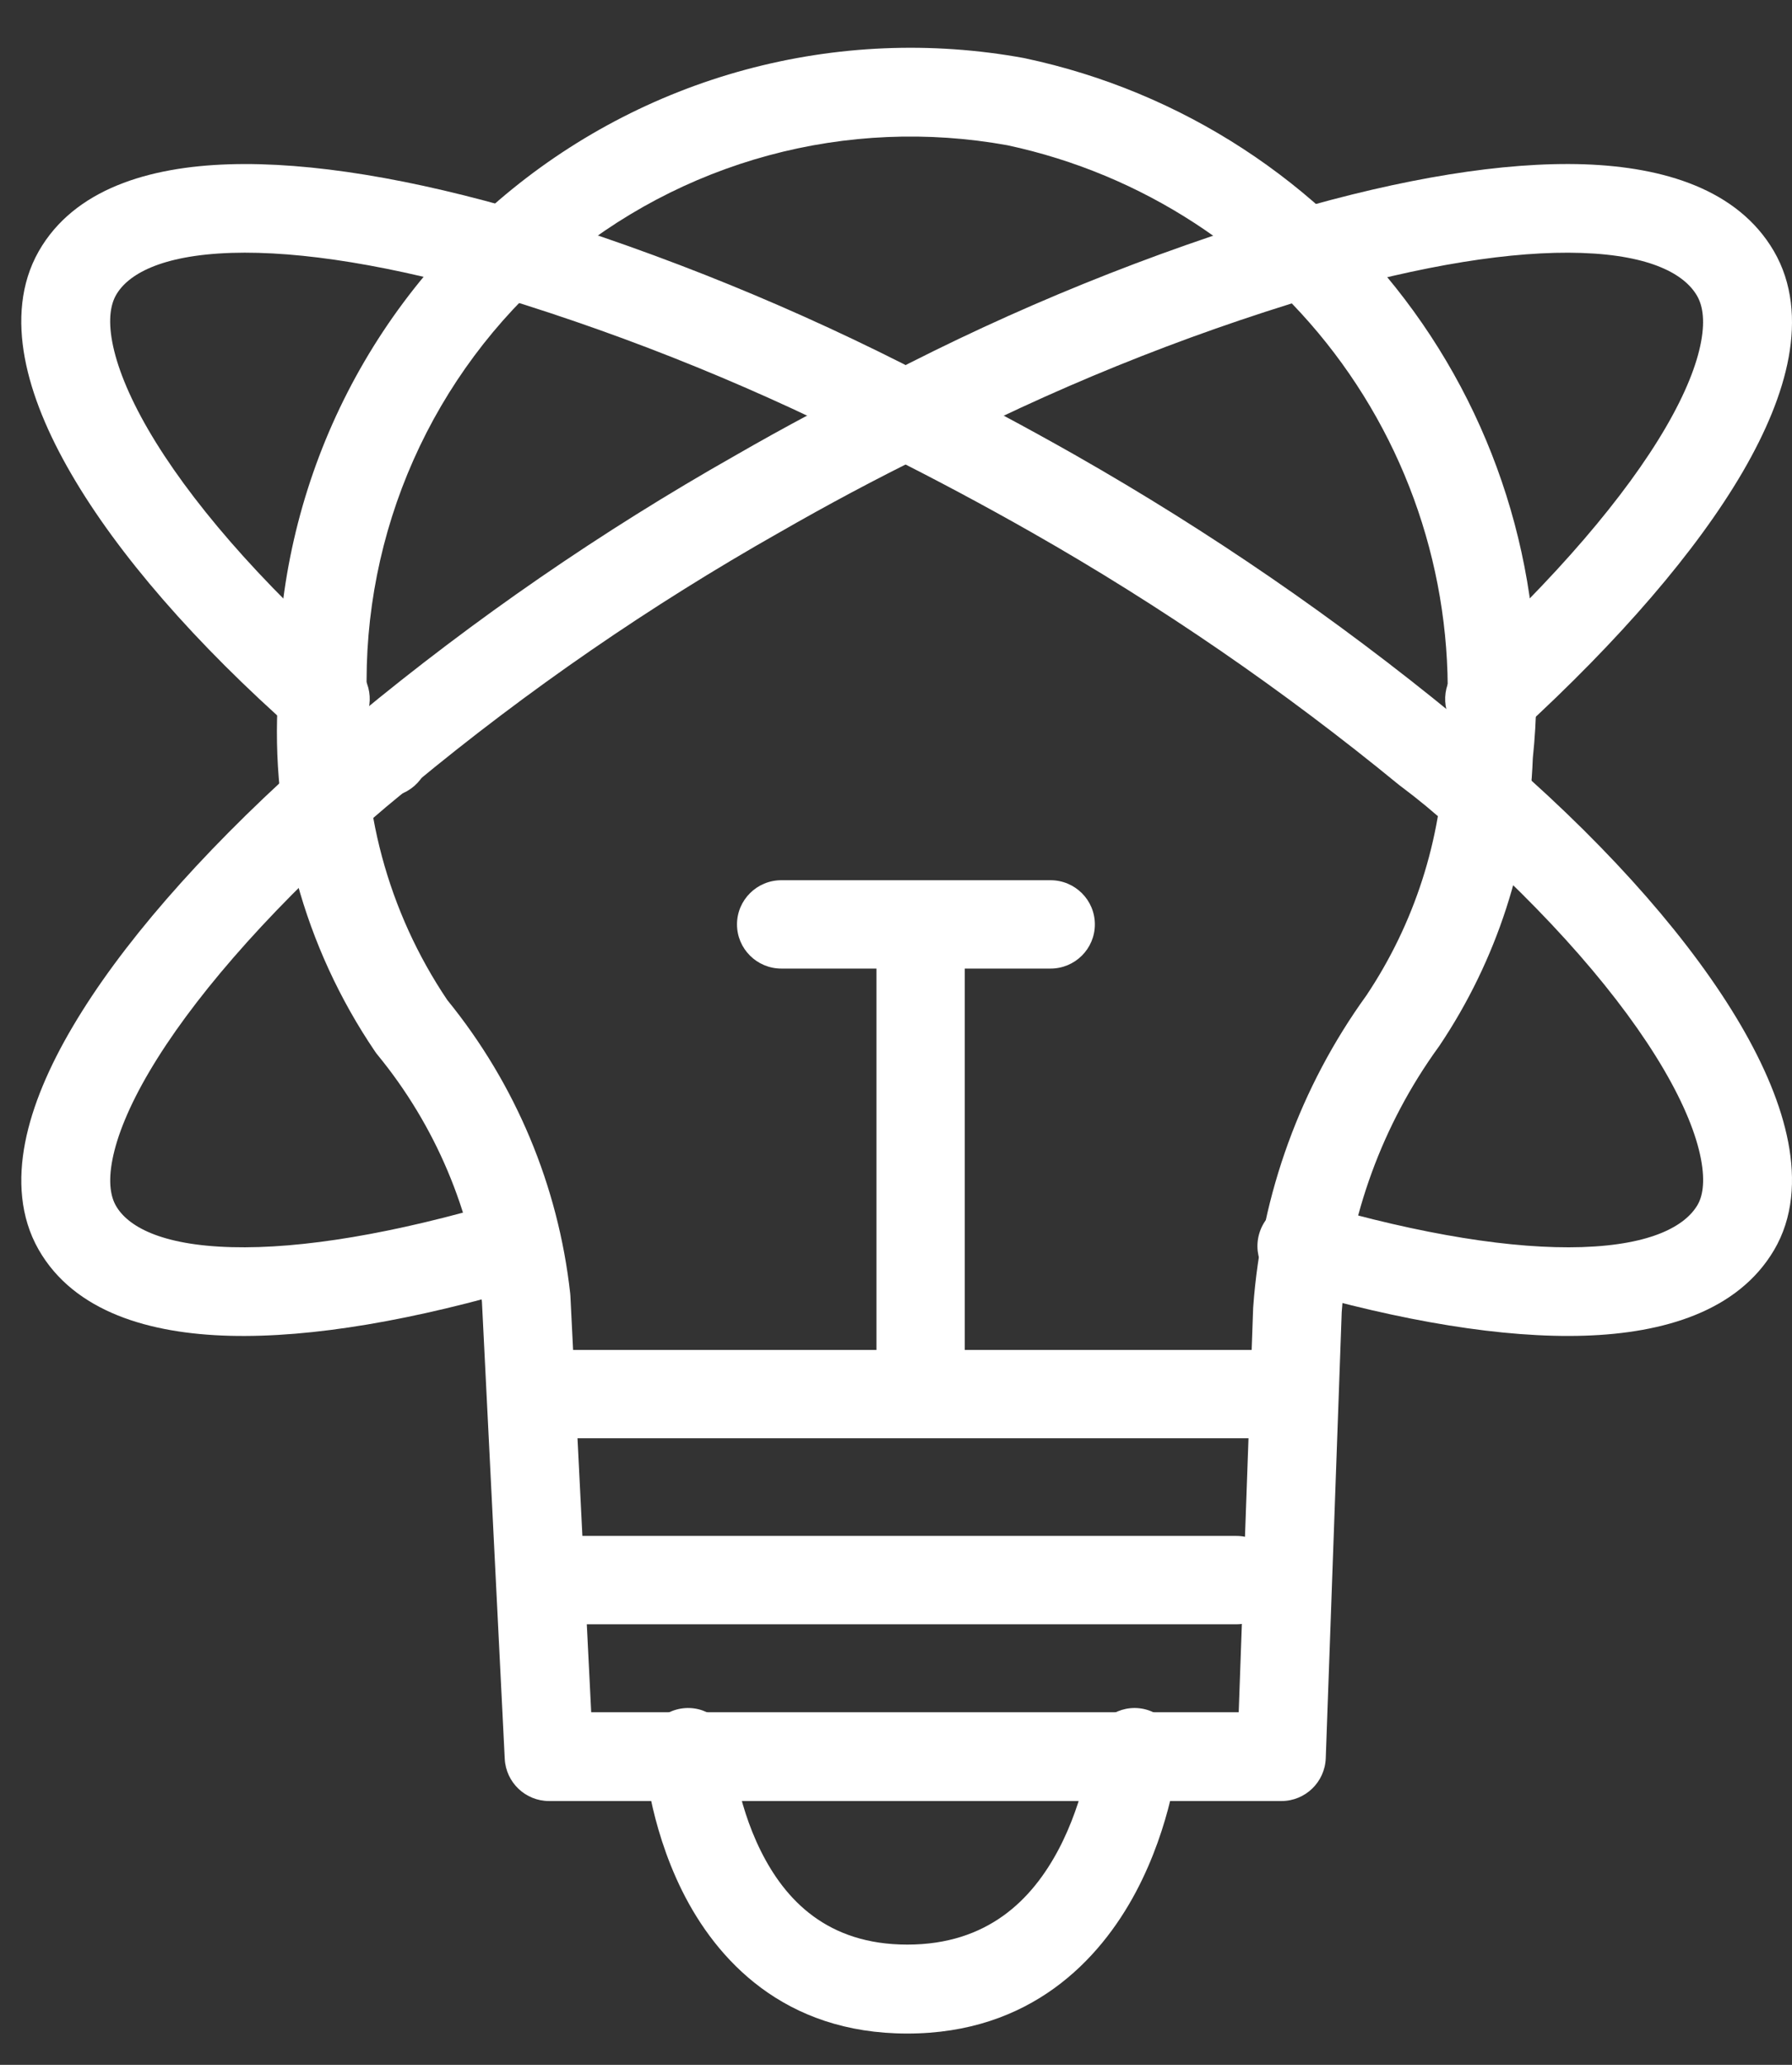 <svg width="33" height="38" viewBox="0 0 33 38" fill="none" xmlns="http://www.w3.org/2000/svg">
<rect x="0" y="0" width="33" height="38" fill="#333333" stroke="none"/>
<path fill-rule="evenodd" clip-rule="evenodd" d="M18.551 2.673C17.089 2.409 15.587 2.472 14.153 2.86C12.715 3.249 11.382 3.954 10.251 4.924C9.12 5.893 8.219 7.103 7.614 8.465C7.009 9.827 6.715 11.307 6.754 12.797C6.754 12.823 6.754 12.848 6.752 12.874C6.619 14.832 7.141 16.777 8.237 18.404C9.494 19.947 10.28 21.821 10.5 23.801C10.502 23.817 10.503 23.834 10.504 23.851L10.887 31.511H22.811L23.077 24.073C23.078 24.063 23.078 24.053 23.079 24.043C23.228 21.979 23.95 19.997 25.162 18.32C26.046 16.998 26.543 15.456 26.597 13.866C26.597 13.846 26.599 13.826 26.601 13.806C26.874 11.28 26.2 8.743 24.711 6.686C23.224 4.632 21.029 3.203 18.551 2.673ZM13.727 1.283C15.399 0.831 17.151 0.757 18.855 1.068C18.863 1.07 18.87 1.071 18.878 1.073C21.757 1.684 24.306 3.343 26.033 5.728C27.754 8.104 28.535 11.034 28.227 13.952C28.157 15.841 27.563 17.673 26.509 19.243C26.504 19.251 26.498 19.259 26.492 19.267C25.456 20.696 24.838 22.386 24.708 24.147L24.414 32.357C24.398 32.797 24.037 33.145 23.598 33.145H10.111C9.676 33.145 9.317 32.803 9.295 32.369L8.875 23.957C8.685 22.288 8.017 20.709 6.951 19.411C6.935 19.392 6.92 19.372 6.907 19.352C5.6 17.428 4.971 15.122 5.121 12.801C5.082 11.081 5.424 9.374 6.122 7.801C6.826 6.217 7.874 4.81 9.189 3.683C10.505 2.555 12.055 1.735 13.727 1.283Z" fill="white"/>
<path fill-rule="evenodd" clip-rule="evenodd" d="M20.975 31.437C21.42 31.483 21.744 31.885 21.698 32.335L20.892 32.252C21.698 32.335 21.698 32.335 21.698 32.335L21.698 32.336L21.698 32.338C21.698 32.34 21.698 32.341 21.698 32.343C21.697 32.347 21.697 32.352 21.696 32.358C21.695 32.37 21.693 32.387 21.69 32.407C21.685 32.447 21.677 32.502 21.666 32.571C21.643 32.709 21.608 32.9 21.552 33.128C21.442 33.581 21.249 34.194 20.919 34.816C20.25 36.075 18.972 37.424 16.708 37.424C14.438 37.424 13.193 36.067 12.561 34.796C12.251 34.171 12.078 33.556 11.983 33.102C11.934 32.874 11.905 32.682 11.887 32.544C11.878 32.475 11.872 32.42 11.868 32.38C11.867 32.359 11.865 32.343 11.864 32.331C11.864 32.325 11.863 32.32 11.863 32.316C11.863 32.314 11.863 32.312 11.863 32.311L11.863 32.309L11.863 32.308C11.863 32.308 11.862 32.307 12.671 32.252L11.862 32.307C11.832 31.856 12.169 31.466 12.616 31.435C13.062 31.404 13.448 31.744 13.479 32.194C13.479 32.194 13.479 32.196 13.479 32.197C13.48 32.202 13.48 32.21 13.481 32.222C13.484 32.245 13.488 32.283 13.494 32.333C13.507 32.434 13.53 32.582 13.568 32.762C13.644 33.125 13.779 33.598 14.009 34.061C14.46 34.967 15.234 35.787 16.708 35.787C18.189 35.787 19.004 34.959 19.491 34.042C19.738 33.575 19.89 33.1 19.979 32.736C20.023 32.556 20.05 32.407 20.067 32.306C20.075 32.256 20.08 32.218 20.083 32.194C20.085 32.182 20.086 32.174 20.086 32.17L20.086 32.168C20.087 32.167 20.087 32.166 20.087 32.166C20.133 31.718 20.53 31.392 20.975 31.437Z" fill="white"/>
<path fill-rule="evenodd" clip-rule="evenodd" d="M9.55 25.656C9.55 25.207 9.917 24.843 10.37 24.843H23.107C23.561 24.843 23.928 25.207 23.928 25.656C23.928 26.105 23.561 26.469 23.107 26.469H10.37C9.917 26.469 9.55 26.105 9.55 25.656Z" fill="white"/>
<path fill-rule="evenodd" clip-rule="evenodd" d="M9.806 29.079C9.806 28.63 10.173 28.266 10.626 28.266H22.766C23.219 28.266 23.586 28.63 23.586 29.079C23.586 29.529 23.219 29.892 22.766 29.892H10.626C10.173 29.892 9.806 29.529 9.806 29.079Z" fill="white"/>
<path fill-rule="evenodd" clip-rule="evenodd" d="M29.124 4.655C27.87 4.612 26.194 4.877 24.218 5.453C21.74 6.193 19.34 7.168 17.049 8.363C17.043 8.367 17.037 8.37 17.03 8.373C16.131 8.814 15.238 9.29 14.351 9.8C14.35 9.801 14.349 9.801 14.348 9.802C14.347 9.802 14.346 9.803 14.345 9.803C11.969 11.148 9.716 12.699 7.613 14.439C7.611 14.441 7.609 14.443 7.606 14.444C7.264 14.721 6.948 14.978 6.655 15.25C6.651 15.253 6.648 15.256 6.645 15.259C4.83 16.891 3.51 18.434 2.753 19.716C2.374 20.358 2.156 20.903 2.071 21.337C1.986 21.769 2.044 22.032 2.135 22.19C2.345 22.558 2.943 22.917 4.27 22.952C5.547 22.986 7.257 22.705 9.266 22.107C9.699 21.978 10.155 22.223 10.285 22.655C10.415 23.086 10.168 23.541 9.735 23.67C7.642 24.293 5.746 24.623 4.227 24.583C2.758 24.544 1.368 24.146 0.711 22.997C0.368 22.396 0.331 21.704 0.463 21.026C0.595 20.349 0.905 19.627 1.341 18.89C2.211 17.415 3.659 15.747 5.542 14.053C5.879 13.741 6.233 13.454 6.563 13.187L6.57 13.181C8.745 11.382 11.075 9.778 13.534 8.386C14.447 7.86 15.369 7.369 16.298 6.914C18.679 5.672 21.175 4.659 23.75 3.89C23.751 3.89 23.753 3.889 23.755 3.889C25.816 3.287 27.681 2.973 29.181 3.024C30.638 3.075 32 3.485 32.664 4.618C33.013 5.214 33.062 5.899 32.939 6.574C32.816 7.246 32.515 7.958 32.092 8.685C31.244 10.138 29.826 11.781 27.986 13.465C27.652 13.769 27.134 13.747 26.828 13.415C26.523 13.084 26.545 12.568 26.878 12.263C28.653 10.64 29.942 9.124 30.675 7.866C31.042 7.236 31.25 6.705 31.327 6.282C31.404 5.863 31.345 5.603 31.249 5.44C31.025 5.057 30.421 4.699 29.124 4.655Z" fill="white"/>
<path fill-rule="evenodd" clip-rule="evenodd" d="M4.21 3.024C5.721 2.975 7.606 3.294 9.688 3.907C9.691 3.908 9.693 3.909 9.696 3.91C12.236 4.685 14.699 5.69 17.055 6.912C17.969 7.367 18.889 7.858 19.815 8.383L19.816 8.384C22.269 9.78 24.6 11.38 26.784 13.169C27.142 13.437 27.487 13.722 27.817 14.024C29.716 15.681 31.175 17.362 32.051 18.857C32.489 19.605 32.8 20.338 32.931 21.023C33.062 21.706 33.024 22.409 32.667 23.01C32.002 24.131 30.639 24.534 29.184 24.581C27.684 24.63 25.816 24.316 23.745 23.715C23.311 23.588 23.062 23.135 23.189 22.703C23.315 22.27 23.77 22.022 24.204 22.148C26.191 22.726 27.873 22.991 29.131 22.951C30.433 22.908 31.036 22.553 31.258 22.179C31.346 22.032 31.408 21.771 31.323 21.328C31.239 20.886 31.019 20.331 30.638 19.68C29.877 18.381 28.549 16.831 26.732 15.246C26.73 15.244 26.728 15.242 26.725 15.24C26.723 15.238 26.72 15.235 26.718 15.233C26.421 14.961 26.11 14.704 25.788 14.464C25.778 14.456 25.768 14.448 25.758 14.441C23.642 12.706 21.383 11.154 19.004 9.801C19.004 9.801 19.004 9.801 19.004 9.801C18.101 9.288 17.205 8.811 16.318 8.368C16.314 8.366 16.31 8.364 16.306 8.362C14.037 7.186 11.665 6.218 9.22 5.471C7.225 4.884 5.53 4.614 4.263 4.654C2.947 4.697 2.349 5.058 2.137 5.43C2.045 5.591 1.986 5.858 2.067 6.292C2.148 6.726 2.36 7.269 2.728 7.904C3.465 9.173 4.756 10.686 6.532 12.251C6.871 12.55 6.903 13.065 6.604 13.403C6.304 13.74 5.787 13.772 5.448 13.474C3.59 11.837 2.165 10.191 1.312 8.721C0.885 7.987 0.583 7.266 0.457 6.589C0.331 5.912 0.373 5.221 0.714 4.623C1.368 3.478 2.746 3.071 4.21 3.024Z" fill="white"/>
<path fill-rule="evenodd" clip-rule="evenodd" d="M6.298 13.803C6.298 13.33 6.657 12.947 7.1 12.947H7.121C7.564 12.947 7.924 13.33 7.924 13.803C7.924 14.275 7.564 14.658 7.121 14.658H7.1C6.657 14.658 6.298 14.275 6.298 13.803Z" fill="white"/>
<path fill-rule="evenodd" clip-rule="evenodd" d="M16.953 16.712C17.402 16.712 17.766 17.076 17.766 17.524V25.316C17.766 25.764 17.402 26.127 16.953 26.127C16.504 26.127 16.14 25.764 16.14 25.316V17.524C16.14 17.076 16.504 16.712 16.953 16.712Z" fill="white"/>
<path fill-rule="evenodd" clip-rule="evenodd" d="M13.572 17.012C13.572 16.563 13.938 16.199 14.389 16.199H19.345C19.797 16.199 20.162 16.563 20.162 17.012C20.162 17.461 19.797 17.825 19.345 17.825H14.389C13.938 17.825 13.572 17.461 13.572 17.012Z" fill="white"/>
</svg>
